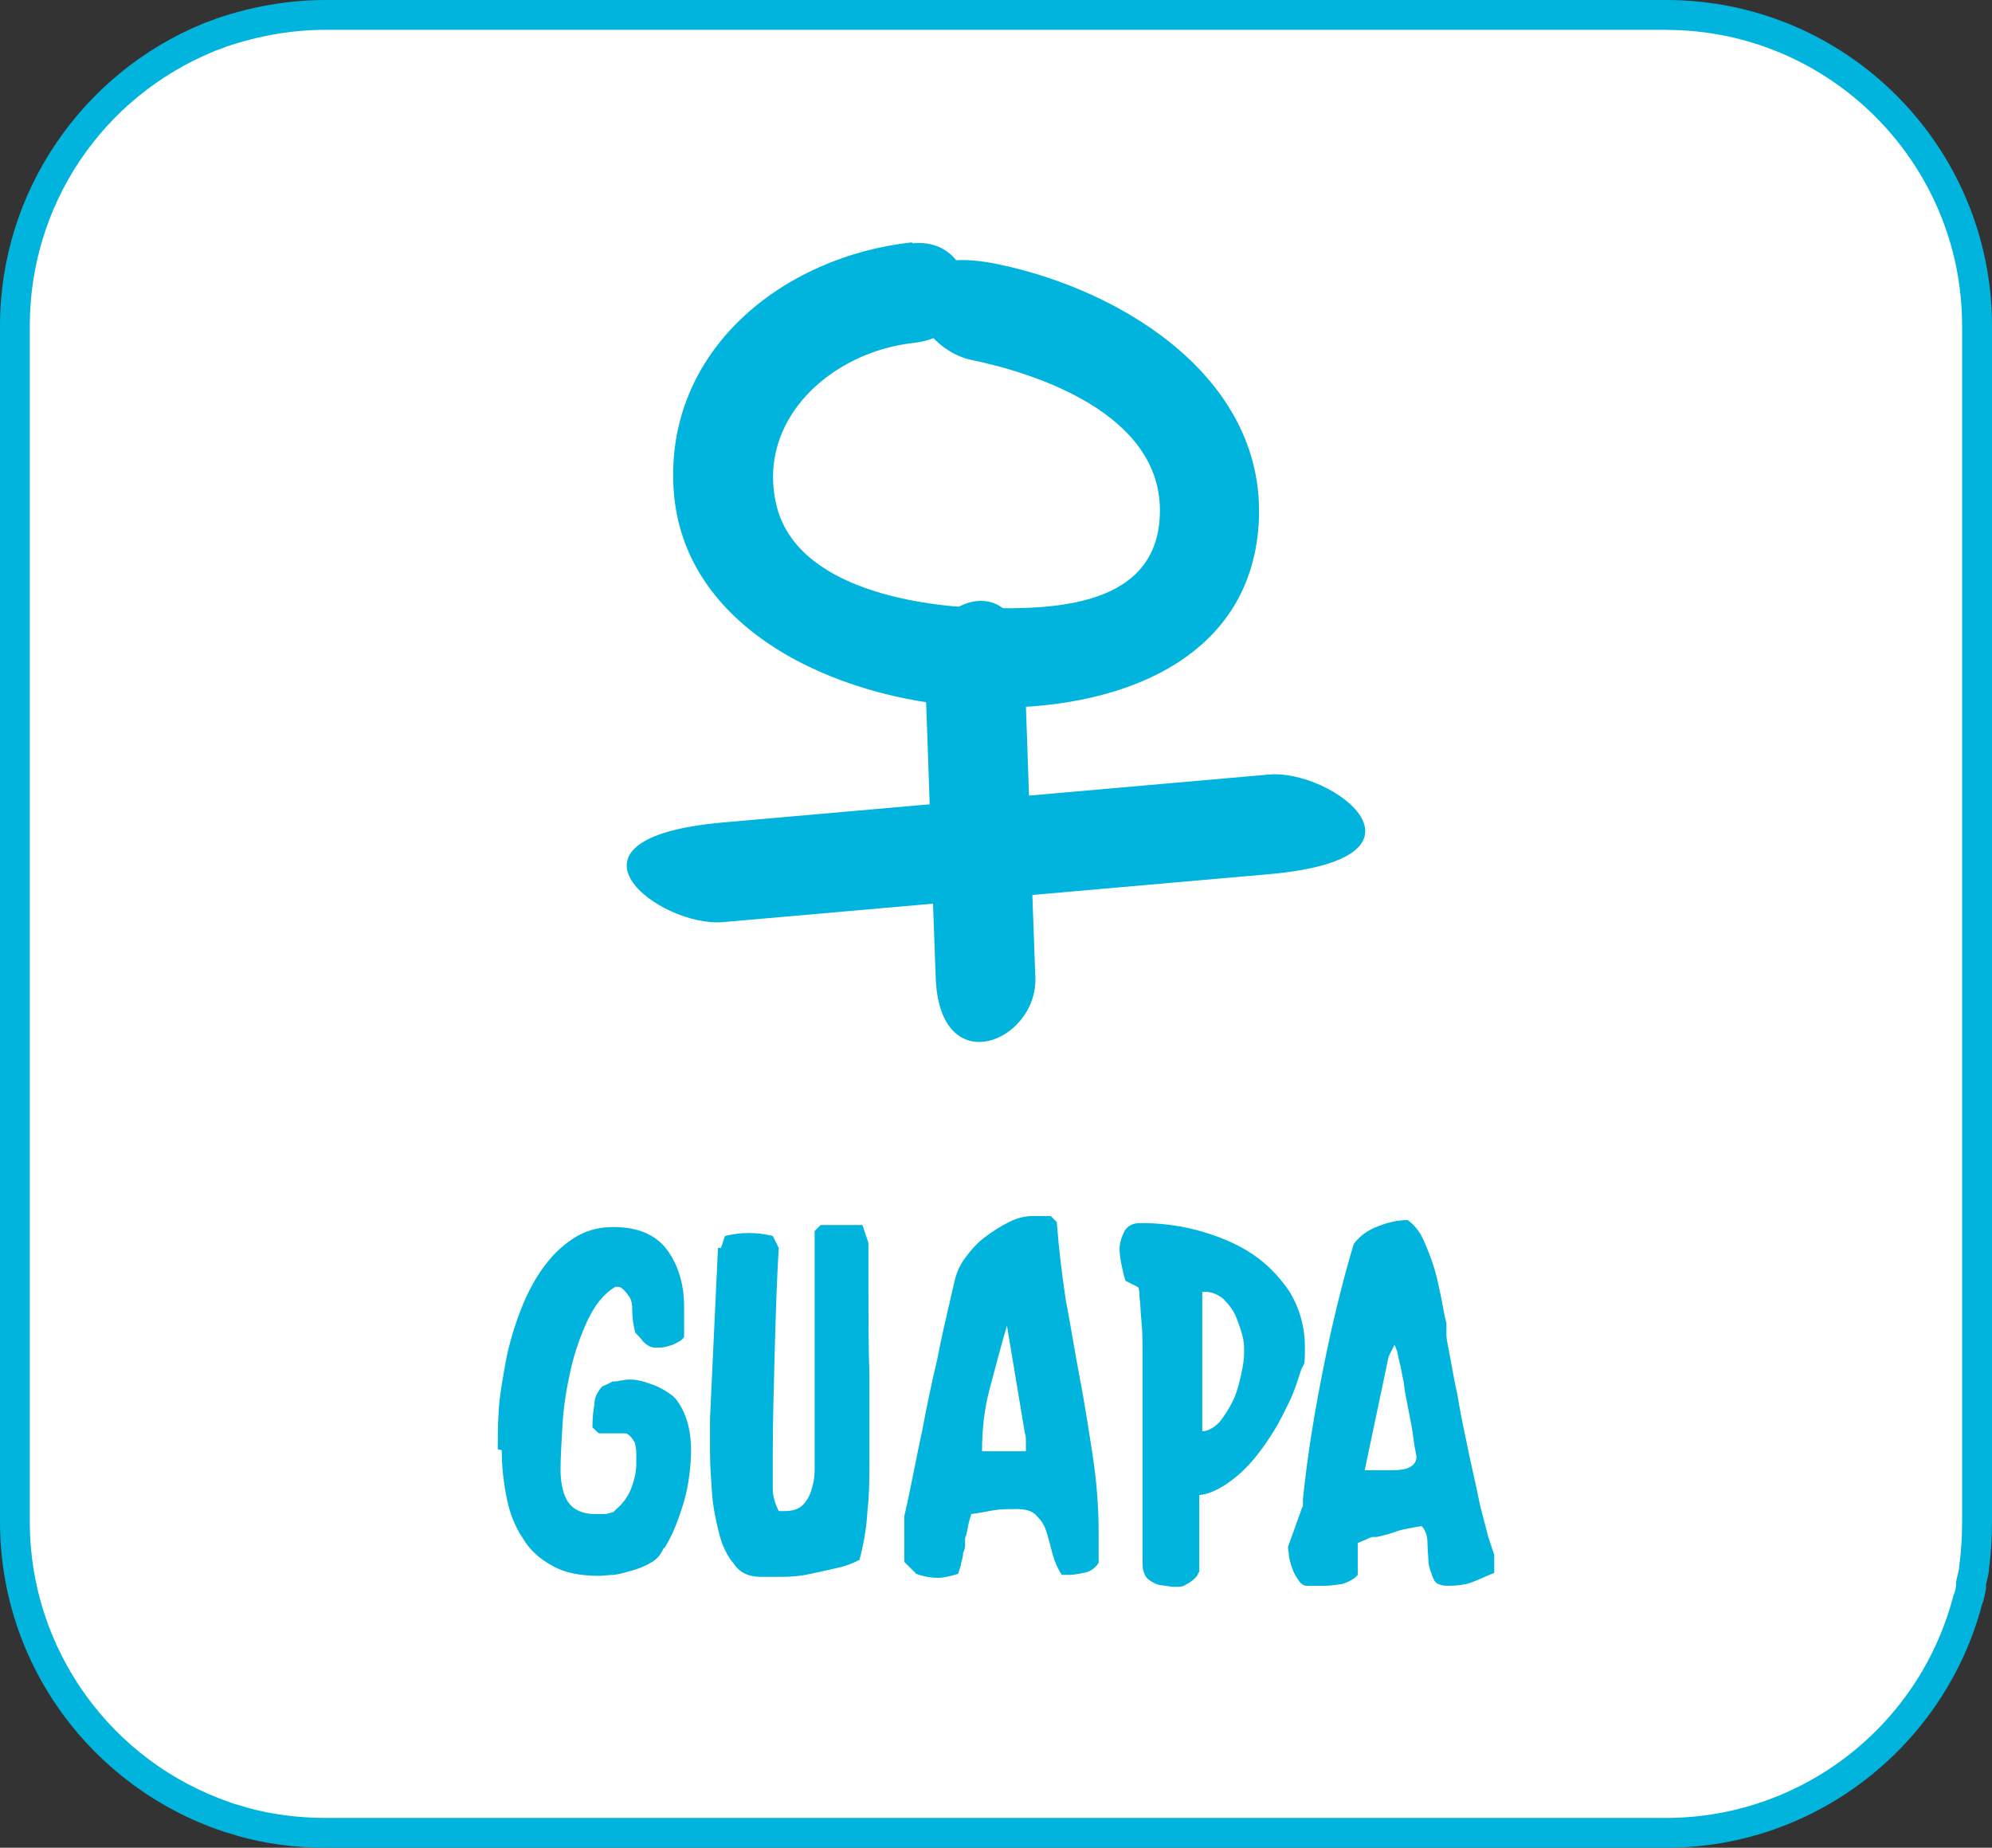 <?xml version="1.0" encoding="UTF-8"?>
<svg id="Capa_1" xmlns="http://www.w3.org/2000/svg" version="1.1" viewBox="0 0 199.9 185.4">
  <rect x="0" y="0" width="199.9" height="185.4" fill="#333333" stroke="none"/>
  <!-- Generator: Adobe Illustrator 29.8.1, SVG Export Plug-In . SVG Version: 2.1.1 Build 2)  -->
  <defs>
    <style>
      .st0 {
        fill: #00b4dd;
      }

      .st1 {
        fill: #fff;
      }
    </style>
  </defs>
  <g>
    <path class="st1" d="M32.7,183.9c-2.96,0-5.79-.38-8.42-1.12-.28-.11-.58-.19-.89-.27-.22-.06-.44-.12-.64-.2-12.74-4.35-21.26-16.24-21.26-29.61V32.7C1.5,19.98,9.1,8.63,20.87,3.79l.1-.05c.14-.07.3-.12.45-.17.25-.08.51-.17.74-.28,3.49-1.19,7.04-1.79,10.53-1.79h134.5c17.2,0,31.2,14,31.2,31.2v120c0,1.56-.1,3.07-.29,4.5v.1s-.01.1-.01.1c0,.17-.08.51-.15.78-.04.18-.09.36-.12.53l-.03.15v.47c-.09.38-.17.82-.29,1.12l-.03.08-.02.09c-3.62,13.71-16.06,23.28-30.25,23.28H32.7Z"/>
    <path class="st0" d="M167.2,3c16.38,0,29.7,13.32,29.7,29.7v120c0,1.49-.09,2.94-.27,4.3l-.03.2v.15c-.02.1-.07.32-.1.46-.05.21-.1.41-.14.6l-.06.29v.41c-.05.28-.12.62-.19.78l-.07.17-.05.18c-3.45,13.05-15.29,22.17-28.8,22.17H32.7c-2.79,0-5.47-.35-7.96-1.05-.35-.13-.68-.22-.96-.29-.18-.05-.38-.1-.48-.14l-.07-.03-.07-.03c-12.06-4.11-20.17-15.43-20.17-28.16V32.7c0-12.11,7.24-22.91,18.44-27.53l.08-.03.1-.05c.09-.04.18-.07.28-.1.24-.08.52-.17.82-.31,3.32-1.12,6.67-1.69,9.98-1.69h134.5M167.2,0H32.7c-3.9,0-7.6.7-11.1,1.9-.4.2-.9.3-1.3.5C8.4,7.3,0,19.1,0,32.7v120c0,14.4,9.3,26.6,22.2,31,.5.2,1.1.3,1.6.5,2.8.8,5.8,1.2,8.9,1.2h134.5c15.2,0,28-10.4,31.7-24.4.2-.5.3-1.1.4-1.6v-.4c.1-.5.3-1.1.3-1.6.2-1.5.3-3.1.3-4.7V32.7c0-18-14.6-32.7-32.7-32.7h0Z"/>
  </g>
  <g>
    <path class="st0" d="M49.95,145.42c0-1.1,0-2.4.1-4,.1-1.5.4-3.1.7-4.8.3-1.6.8-3.3,1.4-4.9.6-1.6,1.3-3,2.2-4.3.9-1.3,1.9-2.3,3.1-3.1s2.5-1.2,4.1-1.2c2.5,0,4.3.8,5.4,2.3s1.7,3.4,1.7,5.7,0,.3,0,.6v2.4c-.1.3-.5.5-1.1.8-.6.2-1,.3-1.3.3h-.5c-.4,0-.8-.2-1.2-.6-.3-.4-.6-.7-.8-.9-.2-.8-.3-1.5-.3-2.2s-.1-1.1-.3-1.4c-.4-.6-.8-1-1.1-1h-.3c-1.2.7-2.1,1.9-2.8,3.4-.7,1.5-1.3,3.2-1.7,5-.4,1.8-.7,3.6-.8,5.4-.1,1.8-.2,3.3-.2,4.5s.2,2.4.7,3.2,1.4,1.3,2.8,1.3.7,0,.9,0c.3,0,.5-.1.9-.2l.3-.3c.7-.6,1.2-1.3,1.5-2.1s.5-1.6.5-2.4v-1c0-.3,0-.6-.1-.9,0-.3-.2-.5-.4-.8-.2-.2-.4-.4-.6-.4h-2.6c0,.1-.7-.6-.7-.6,0-1,.1-1.8.2-2.3,0-.6.2-1,.4-1.3.2-.3.3-.5.6-.6.2-.1.5-.2.8-.4.2,0,.5,0,.8-.1.3,0,.5-.1.9-.1.6,0,1.2.1,2,.4.7.2,1.5.6,2.3,1.2.4.3.9,1,1.3,2s.6,2.2.6,3.5-.2,3.4-.7,5.1c-.5,1.7-1.1,3.3-1.9,4.6l-.2.2c-.2.5-.6,1-1.1,1.3s-1.1.6-1.8.8c-.7.2-1.3.4-2,.5-.6,0-1.1.1-1.5.1-1.9,0-3.5-.3-4.7-1-1.3-.7-2.3-1.6-3-2.8-.8-1.2-1.3-2.5-1.6-4-.3-1.5-.5-3.1-.5-4.8l-.4-.1Z"/>
    <path class="st0" d="M72.35,125.22l.4-1.2c.8-.2,1.6-.3,2.4-.3s1.6.1,2.4.3l.6,1.2c-.2,3.2-.3,6.6-.4,10.2-.1,3.6-.2,7.1-.2,10.5v3.5c0,.7.2,1.4.6,2.2h.6c.8,0,1.4-.2,1.8-.6s.7-.9.9-1.6c.2-.6.3-1.3.3-1.9v-24l.6-.6h4.2l.6,1.8v3.9c0,3.5,0,6.7.1,9.4v7.7c0,2.4,0,4.1-.2,5.9-.1,1.8-.4,3.4-.8,4.9-.6.3-1.3.6-2.2.8-.9.2-1.8.4-2.7.6-.9.2-1.9.3-2.8.3h-2.2c-1.2,0-2.1-.4-2.7-1.3-.7-.8-1.2-1.9-1.5-3.1-.3-1.2-.6-2.6-.7-4-.1-1.5-.2-2.8-.2-4.1v-3.4l.8-17.1h.3Z"/>
    <path class="st0" d="M90.75,154.02v-1.9c.7-3,1.2-5.9,1.8-8.6.5-2.7,1-5,1.5-7.1.4-2.1.8-3.8,1.1-5.1.3-1.3.5-2.2.6-2.6.2-.9.5-1.7,1.1-2.5s1.2-1.5,2-2.1,1.6-1.1,2.4-1.5,1.6-.6,2.3-.6h1.9l.6.6c.2,2.6.5,5.2.9,7.8.5,2.6.9,5.2,1.4,7.8s.9,5.2,1.3,7.8.6,5.2.6,7.8v3c-.4.6-.9.9-1.5,1-.5.1-1,.2-1.4.2h-.8c-.4-.6-.7-1.3-.9-2-.2-.8-.4-1.5-.6-2.2s-.5-1.2-1-1.7c-.4-.5-1.1-.7-2-.7s-1.5,0-2.2.1-1.5.3-2.4.4c0,.2-.2.6-.3,1.2-.1.6-.2,1-.3,1.2v.6c0,.2,0,.5-.2.9,0,.3-.1.7-.2,1,0,.3-.2.7-.3,1.1-.7.2-1.4.4-2,.4s-1.4-.1-2.2-.4l-1.2-1.2v-2.9.2ZM99.35,139.22c-.6,2.2-.8,4.3-.8,6.4h4.4v-.9c0-.4,0-.7-.1-.9l-1.8-10.8c-.6,2-1.1,4-1.7,6.2Z"/>
    <path class="st0" d="M120.25,157.82s0,.2-.3.5-.6.5-.8.6c-.3.2-.6.3-.8.3h-.7l-1.4-.2c-.8-.3-1.3-.7-1.4-1.1-.2-.4-.2-.9-.2-1.5v-20.8c0-1,0-2-.1-3s-.1-1.8-.2-2.5c0-.7-.1-1-.2-1l-1.2-.6c-.2-.6-.3-1.1-.4-1.6s-.2-1-.2-1.6.2-1.2.5-1.8c.3-.5.8-.8,1.6-.8,1.8,0,3.7.2,5.6.7,1.9.5,3.7,1.2,5.3,2.2s2.9,2.3,4,3.9c1,1.6,1.6,3.5,1.6,5.7s-.1,1.4-.4,2.3c-.3.9-.6,1.9-1.1,3-.5,1-1,2.1-1.7,3.2-.7,1.1-1.4,2.1-2.2,3s-1.6,1.6-2.5,2.2c-.9.6-1.8,1-2.7,1.1v7.7l-.1.1ZM120.55,143.62c.6,0,1.2-.3,1.8-.9.5-.6,1-1.4,1.4-2.2.4-.9.6-1.7.8-2.6.2-.9.3-1.6.3-2.2s0-1.1-.2-1.8-.4-1.3-.7-2c-.3-.6-.7-1.1-1.2-1.6-.5-.4-1.1-.7-1.8-.7h-.3v14h-.1Z"/>
    <path class="st0" d="M130.75,151.12v-.7c.5-4.9,1.3-9.4,2.1-13.4s1.8-8.2,3-12.2c.6-.8,1.4-1.4,2.5-1.8,1-.4,2-.6,2.9-.6.6.4,1.2,1.1,1.6,2,.4.9.8,1.9,1.1,2.9s.5,2.1.7,3c.2,1,.3,1.8.5,2.4v1.2c0,.5.2,1.3.4,2.4.2,1.1.4,2.3.7,3.6.2,1.3.5,2.8.8,4.2.3,1.5.6,2.9.9,4.2.3,1.3.5,2.5.8,3.6s.5,1.9.6,2.3l.6,1.8v1.8c-1,.4-1.8.8-2.4,1-.6.2-1.4.3-2.2.3s-1.3-.2-1.5-.7-.4-1-.5-1.6c0-.6-.1-1.3-.1-2s-.2-1.3-.6-1.7c-1,.2-1.8.3-2.4.5-.5.2-1.2.4-2.1.6h-.4c-.2,0-.7.3-1.5.6v3.2c-.3.4-.9.7-1.5.9-.6.1-1.3.2-1.9.2h-1.7c-.3,0-.6-.2-.8-.5s-.5-.7-.6-1.1c-.2-.4-.3-.9-.4-1.3,0-.4-.1-.8-.1-1l1.4-3.9.1-.2ZM136.75,147.52h2.8c.6,0,1.1,0,1.7-.2.5-.2.8-.5.9-1,0-.4-.2-1-.3-1.9s-.3-1.9-.5-2.9-.4-2-.5-2.9c-.2-.9-.3-1.6-.4-1.9l-.2-.9c0-.2-.1-.4-.2-.6,0-.1-.1-.2-.1-.3l-.6,1.2-2.4,11.4h-.2Z"/>
  </g>
  <g>
    <path class="st0" d="M91.5,24.32c-12.9,1.4-24.8,10.8-23.9,24.8.9,14,16.2,21,29.6,21.8s28.1-3.8,29.1-18.2-13.2-23.5-26.1-26.2-9,8.3-2.7,9.6,18.9,5.3,18.9,15.1-10.9,9.9-17.3,9.8-19.2-1.8-21.2-10.4,5.6-15.3,13.7-16.2,6.4-10.7,0-10h0l-.1-.1Z"/>
    <path class="st0" d="M92.8,66.72c.4,10.5.7,20.9,1.1,31.4.4,10.5,10.2,6.4,10,0-.4-10.5-.7-20.9-1.1-31.4s-10.2-6.4-10,0h0Z"/>
    <path class="st0" d="M72.6,92.52c18.2-1.6,36.5-3.2,54.7-4.8s6.4-10.6,0-10c-18.2,1.6-36.5,3.2-54.7,4.8s-6.4,10.6,0,10h0Z"/>
  </g>
</svg>